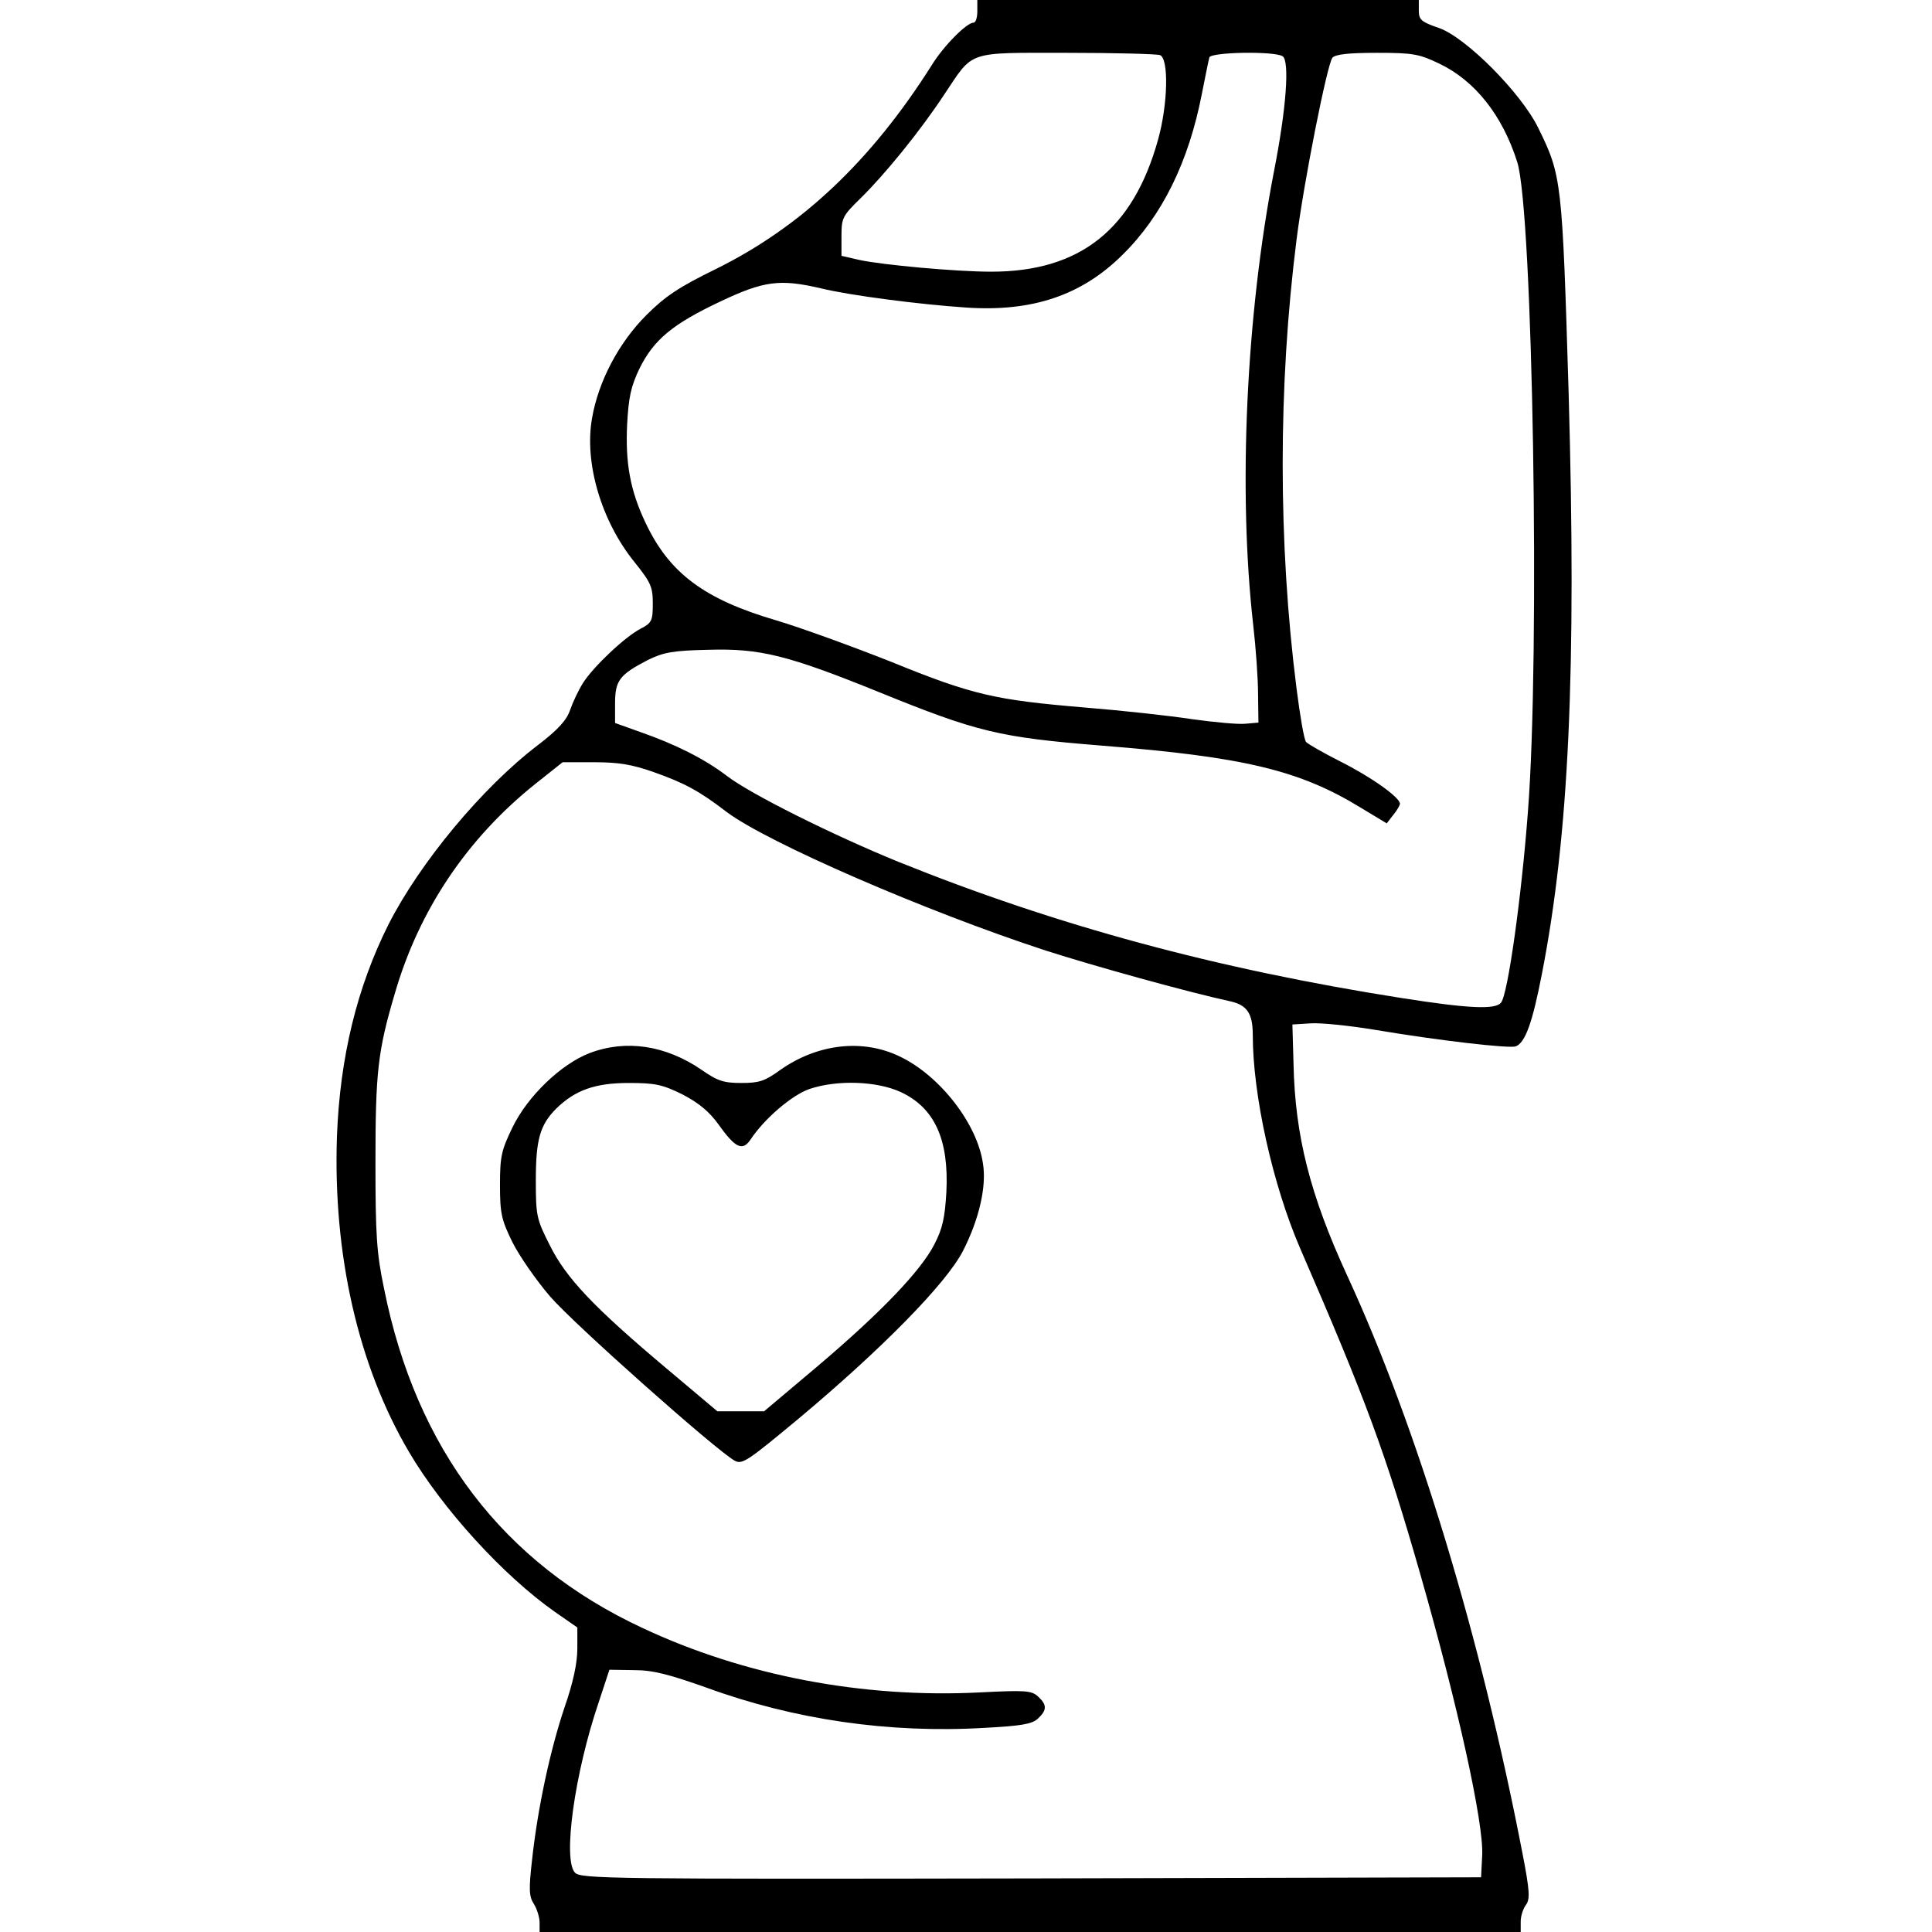 <?xml version="1.0" standalone="no"?>
<!DOCTYPE svg PUBLIC "-//W3C//DTD SVG 20010904//EN"
 "http://www.w3.org/TR/2001/REC-SVG-20010904/DTD/svg10.dtd">
<svg version="1.0" xmlns="http://www.w3.org/2000/svg"
 width="512pt" height="512pt" viewBox="0 0 512 512"
 preserveAspectRatio="xMidYMid meet">
<g transform="translate(0,512) scale(0.1,-0.1)"
fill="#000000" stroke="none">
<path d="M2590 5090 c0 -16 -4 -30 -10 -30 -18 0 -79 -61 -111 -113 -160 -253
-345 -428 -572 -540 -98 -48 -134 -72 -184 -122 -73 -73 -127 -175 -144 -273
-21 -118 24 -272 112 -381 44 -55 49 -66 49 -111 0 -45 -3 -51 -32 -66 -41
-21 -125 -100 -153 -144 -12 -19 -27 -51 -34 -71 -9 -27 -31 -52 -86 -94 -147
-112 -312 -311 -395 -474 -84 -167 -129 -353 -137 -561 -11 -314 56 -609 191
-838 89 -151 249 -327 387 -424 l59 -41 0 -56 c0 -38 -11 -90 -34 -156 -38
-113 -71 -266 -86 -404 -9 -79 -8 -97 5 -117 8 -13 15 -35 15 -49 l0 -25 1300
0 1300 0 0 28 c0 15 7 35 14 44 11 15 10 37 -9 135 -111 575 -279 1130 -465
1533 -98 213 -138 370 -142 560 l-3 105 48 3 c26 2 103 -6 170 -17 172 -29
357 -50 374 -44 25 10 44 62 69 191 72 368 92 805 71 1542 -17 560 -18 574
-80 700 -45 93 -192 241 -264 266 -47 16 -53 22 -53 46 l0 28 -585 0 -585 0 0
-30z m484 -116 c24 -9 21 -131 -5 -224 -66 -238 -207 -350 -442 -350 -94 0
-289 18 -349 31 l-48 11 0 52 c0 49 3 54 51 101 65 64 157 177 221 274 79 118
57 111 325 111 127 0 238 -3 247 -6z m325 -3 c19 -12 10 -139 -23 -306 -74
-383 -95 -846 -55 -1200 7 -60 13 -144 13 -185 l1 -75 -35 -3 c-19 -2 -82 4
-140 12 -58 9 -186 23 -285 31 -238 20 -297 33 -513 121 -101 40 -238 90 -305
110 -191 56 -283 125 -346 258 -41 86 -54 159 -49 262 4 72 10 100 33 148 38
76 87 117 214 177 116 55 158 60 266 35 77 -19 264 -43 385 -51 175 -12 306
32 414 139 106 104 176 247 211 427 9 46 18 90 20 97 5 14 171 17 194 3z m416
-20 c94 -45 167 -137 206 -261 41 -130 61 -1304 28 -1723 -17 -225 -53 -482
-71 -504 -15 -19 -85 -16 -263 12 -491 77 -915 192 -1334 361 -174 71 -393
180 -455 228 -59 45 -137 84 -229 116 l-67 24 0 52 c0 61 12 76 87 115 41 20
65 25 161 27 136 4 209 -14 451 -112 261 -106 318 -120 591 -142 377 -30 524
-65 687 -165 l68 -41 17 22 c10 12 18 26 18 30 0 17 -78 72 -158 112 -45 23
-86 46 -91 52 -5 6 -16 70 -25 141 -49 386 -49 803 0 1190 19 152 81 464 95
482 8 9 42 13 118 13 96 0 112 -3 166 -29z m-2083 -1877 c82 -29 121 -50 194
-106 108 -81 527 -263 845 -367 128 -41 372 -109 491 -135 43 -10 58 -32 58
-89 0 -160 53 -397 125 -564 175 -403 227 -544 319 -865 100 -349 168 -660
164 -744 l-3 -59 -1192 -3 c-1113 -2 -1193 -1 -1209 15 -33 33 -2 262 63 453
l28 85 65 -1 c51 0 92 -11 194 -47 230 -84 482 -121 735 -106 96 5 126 10 141
24 25 23 25 37 1 59 -17 16 -34 17 -153 11 -310 -16 -626 44 -896 171 -369
172 -599 474 -684 898 -20 95 -23 143 -23 336 0 237 6 294 51 446 64 222 192
412 372 556 l73 58 84 0 c65 0 100 -6 157 -26z"/>
<path d="M1562 2329 c-75 -29 -164 -114 -204 -197 -29 -60 -33 -76 -33 -152 0
-76 4 -93 33 -152 18 -36 63 -101 100 -144 63 -73 439 -407 489 -435 20 -11
34 -1 170 112 220 184 391 358 435 444 42 82 63 170 53 231 -15 106 -114 233
-220 284 -99 48 -219 34 -318 -36 -40 -29 -55 -34 -102 -34 -47 0 -63 5 -106
35 -95 65 -200 81 -297 44z m246 -109 c44 -23 71 -45 97 -81 44 -62 63 -70 84
-39 37 56 110 118 156 134 74 25 179 21 242 -8 90 -42 128 -126 121 -265 -4
-68 -10 -97 -32 -139 -36 -70 -141 -180 -311 -324 l-140 -118 -62 0 -62 0
-133 112 c-194 163 -268 241 -311 328 -35 69 -37 78 -37 172 0 108 11 147 54
190 50 49 103 68 192 68 70 0 89 -4 142 -30z"/>
</g>
</svg>
